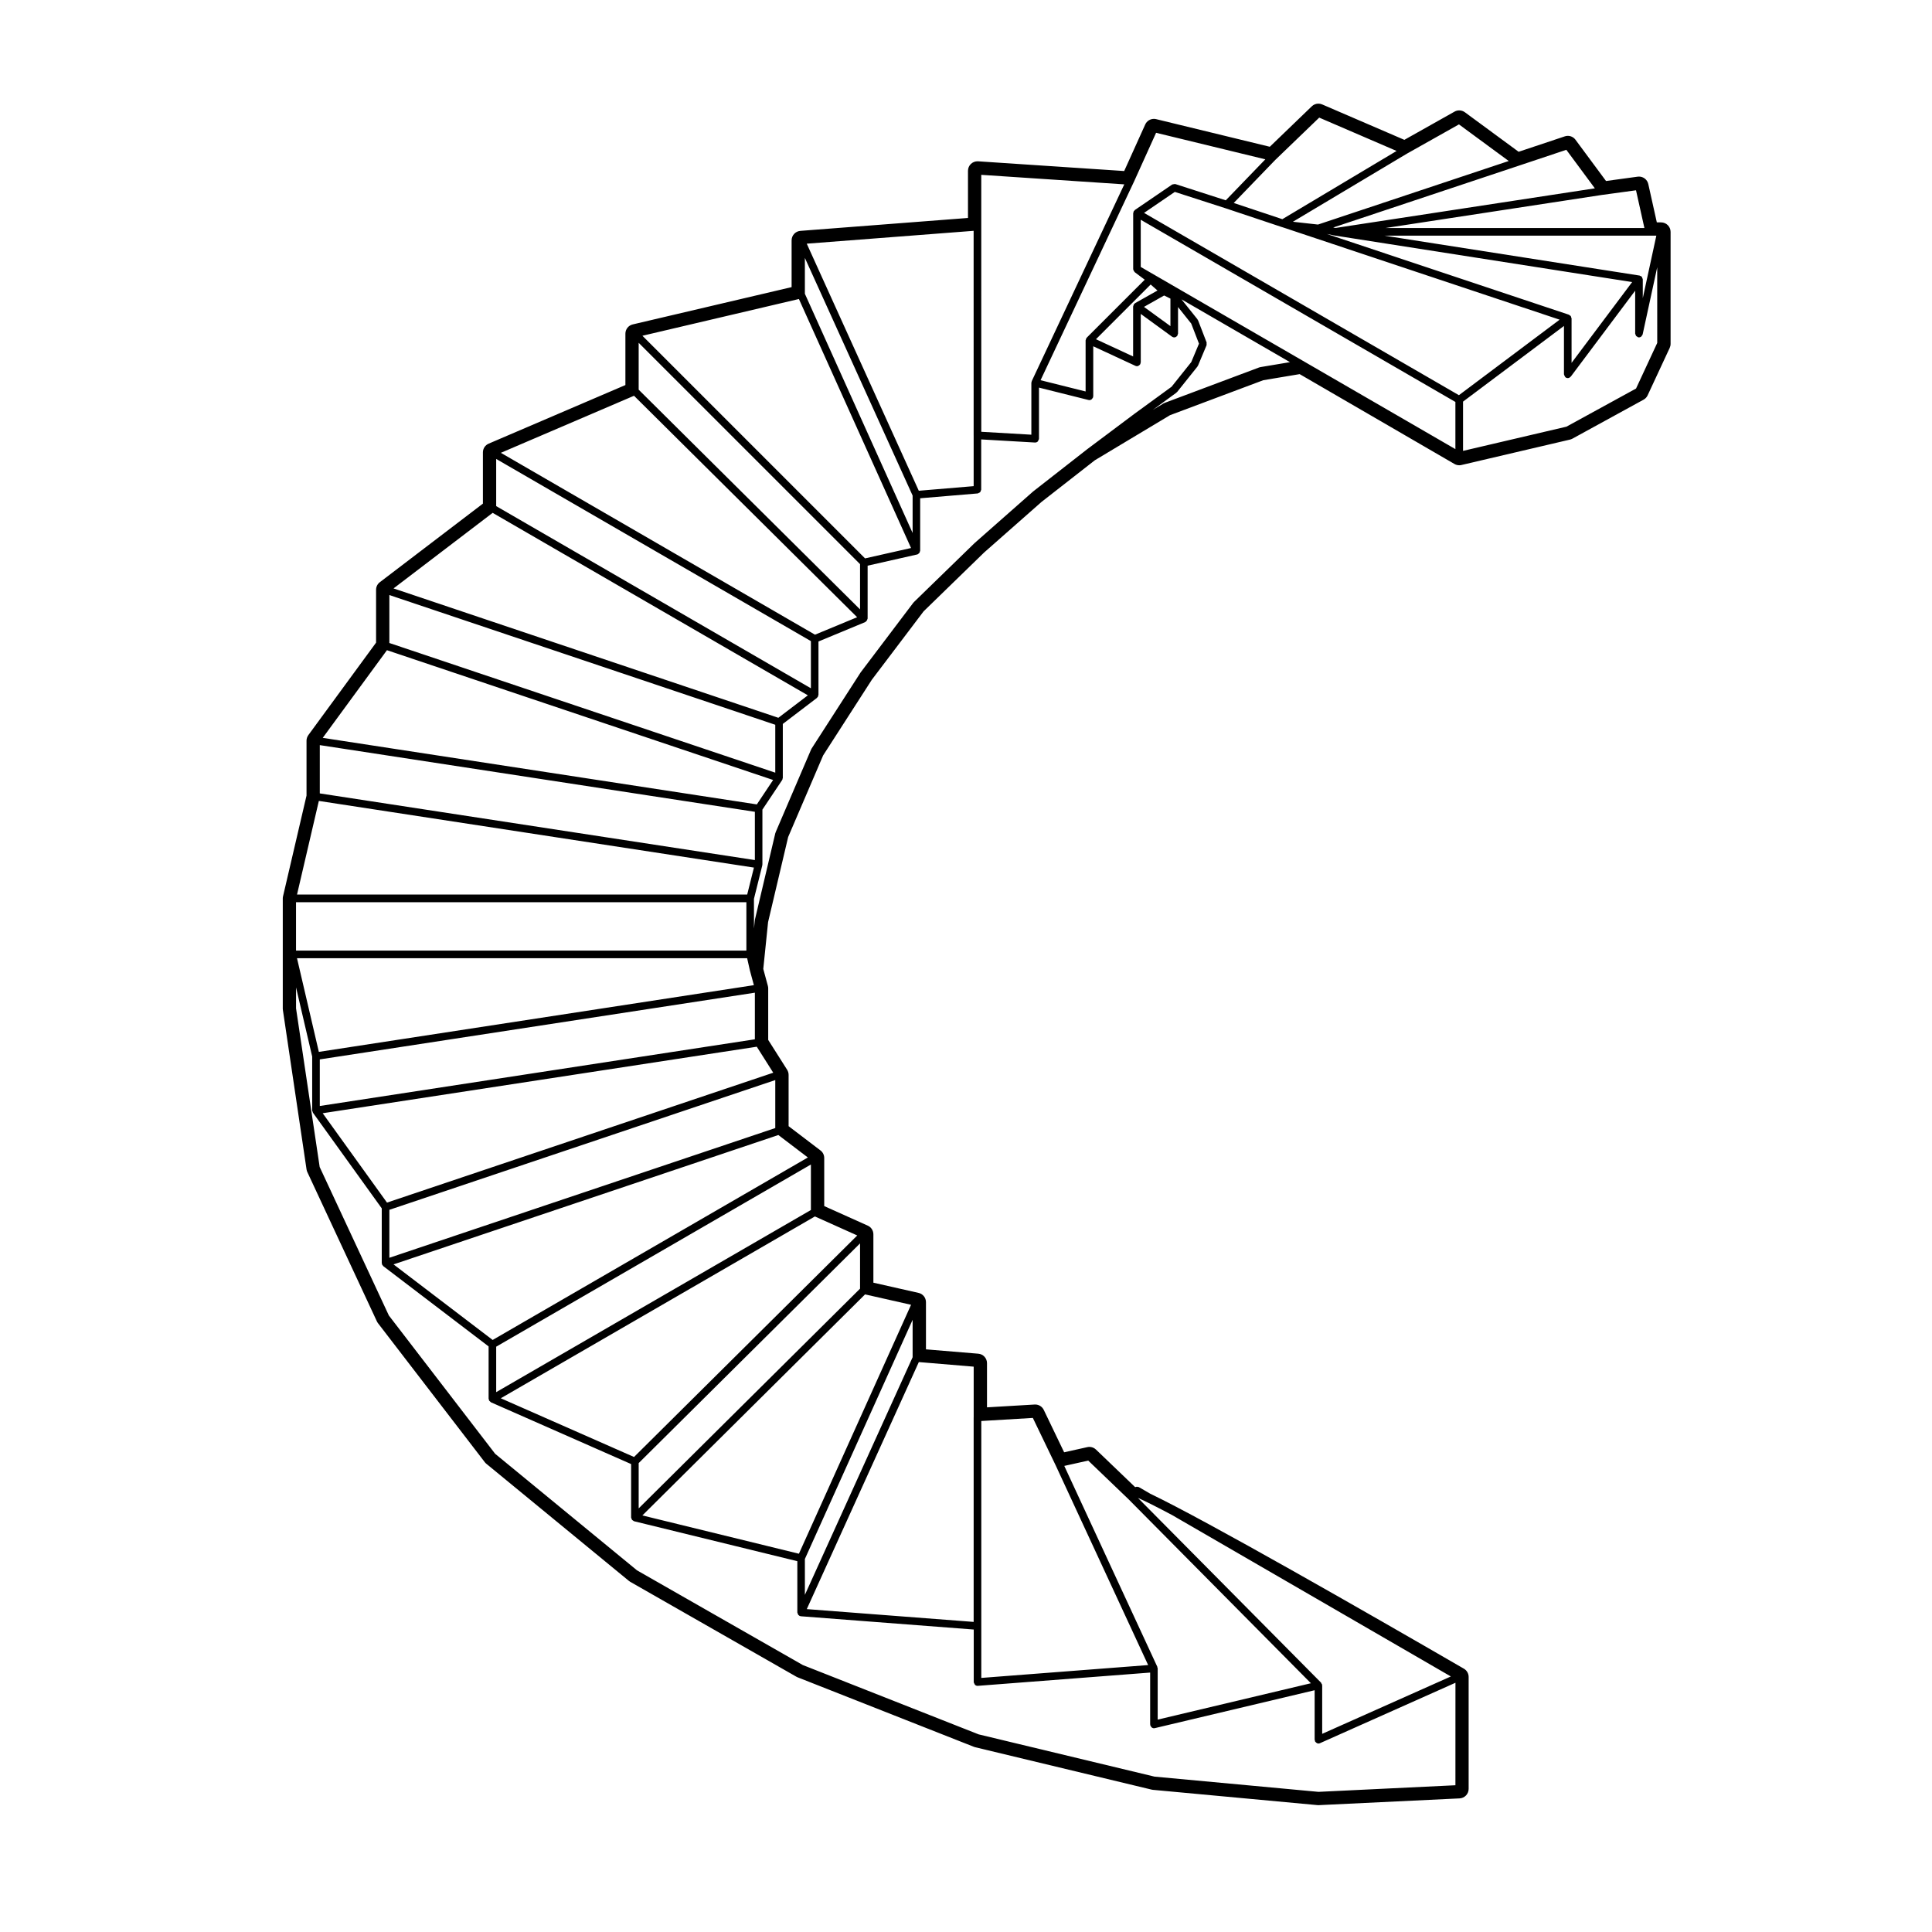 <?xml version="1.0" encoding="UTF-8"?>
<!-- Uploaded to: SVG Repo, www.svgrepo.com, Generator: SVG Repo Mixer Tools -->
<svg fill="#000000" width="800px" height="800px" version="1.1" viewBox="144 144 512 512" xmlns="http://www.w3.org/2000/svg">
 <path d="m225.24 453.93c0.039 0.238 0.105 0.473 0.211 0.691l18.434 39.57c0.082 0.168 0.172 0.324 0.289 0.473l28.312 36.844c0.109 0.152 0.25 0.293 0.398 0.406l37.762 31.023c0.105 0.098 0.227 0.172 0.348 0.246l44.047 25.16c0.105 0.059 0.211 0.105 0.324 0.156l46.742 18.43c0.105 0.039 0.223 0.074 0.332 0.105l46.758 11.234c0.109 0.023 0.238 0.047 0.352 0.059l43.59 4.047c0.082 0.004 0.152 0.012 0.23 0.012 0.039 0 0.086 0 0.121-0.004l37.312-1.789c1.352-0.07 2.402-1.176 2.402-2.519v-29.676c0-0.902-0.484-1.727-1.258-2.18-26.406-15.285-68.266-39.262-83.098-46.355l-3.055-1.773c-0.066-0.035-0.125-0.004-0.191-0.031-0.125-0.047-0.238-0.059-0.371-0.051-0.133 0.012-0.238 0.035-0.352 0.098-0.031-0.012-0.082-0.035-0.105-0.047l-10.332-9.91c-0.473-0.457-1.102-0.707-1.742-0.707-0.18 0-0.363 0.02-0.551 0.066l-6.141 1.367-5.402-11.238c-0.422-0.875-1.309-1.426-2.273-1.426-0.051 0-0.102 0-0.145 0.004l-12.625 0.746v-11.707c0-1.316-1.004-2.402-2.312-2.508l-13.863-1.152v-12.508c0-1.176-0.816-2.203-1.965-2.453l-11.969-2.707v-12.816c0-0.988-0.578-1.895-1.484-2.297l-11.543-5.184v-12.746c0-0.785-0.363-1.531-0.992-2l-8.449-6.434v-13.594c0-0.48-0.133-0.945-0.387-1.352l-5.019-7.914v-13.66c0-0.223-0.031-0.441-0.09-0.66l-1.215-4.488 1.273-12.414 5.32-22.547 9.273-21.633 12.906-20.051 13.715-18.121 16.043-15.598 15.199-13.395 14.141-11.047 19.906-11.941 24.727-9.273 9.645-1.613 41.031 23.816c0.387 0.223 0.82 0.336 1.266 0.336 0.191 0 0.383-0.02 0.57-0.066l28.762-6.734c0.227-0.051 0.441-0.133 0.641-0.242l18.871-10.34c0.473-0.258 0.848-0.66 1.074-1.148l5.856-12.586c0.145-0.332 0.23-0.695 0.23-1.062v-29.668c0-1.391-1.129-2.519-2.519-2.519h-1.129l-2.262-10.16c-0.262-1.164-1.293-1.977-2.457-1.977-0.105 0-0.227 0.004-0.336 0.02l-8.41 1.148-8.098-10.941c-0.488-0.656-1.246-1.023-2.023-1.023-0.266 0-0.535 0.039-0.797 0.133l-12.242 4.09-14.25-10.48c-0.441-0.324-0.969-0.488-1.496-0.488-0.422 0-0.852 0.105-1.234 0.324l-13.301 7.481-21.785-9.387c-0.324-0.141-0.66-0.207-0.996-0.207-0.641 0-1.27 0.242-1.75 0.707l-11.129 10.719-30.121-7.32c-0.195-0.051-0.398-0.07-0.594-0.07-0.969 0-1.879 0.562-2.297 1.48l-5.578 12.344-38.711-2.578c-0.059 0-0.105-0.004-0.168-0.004-0.641 0-1.25 0.242-1.723 0.68-0.512 0.473-0.793 1.145-0.793 1.84v12.496l-44.414 3.422c-1.316 0.102-2.328 1.195-2.328 2.516v12.391l-42.102 9.883c-1.137 0.266-1.945 1.285-1.945 2.453v13.617l-36.23 15.527c-0.934 0.398-1.531 1.305-1.531 2.312v13.582l-27.32 20.828c-0.629 0.473-0.992 1.215-0.992 2v14.012l-17.945 24.5c-0.312 0.43-0.488 0.953-0.488 1.484v14.547l-6.223 26.684c-0.051 0.191-0.07 0.383-0.07 0.574v29.215c0 0.121 0.012 0.25 0.031 0.367zm304.46 163.18-36.285 1.75-43.453-4.035-46.613-11.199-46.602-18.375-43.938-25.094-37.594-30.887-28.168-36.656-18.332-39.348-6.262-42.039v-5.551l4.277 18.324v14.277c0 0.031 0.031 0.051 0.031 0.082 0.004 0.031-0.02 0.051-0.016 0.074 0.016 0.098 0.098 0.152 0.133 0.238 0.023 0.066 0 0.137 0.047 0.203l18.242 25.355v14.508c0 0.023 0.023 0.047 0.031 0.07 0.004 0.055 0.02 0.102 0.035 0.152 0.004 0.035-0.02 0.07-0.012 0.102 0.035 0.105 0.117 0.16 0.176 0.246 0.051 0.066 0.074 0.121 0.133 0.176 0.016 0.016 0.016 0.047 0.035 0.059l0.031 0.02 27.887 21.254v13.879c0 0.07 0.059 0.109 0.074 0.18 0.016 0.09 0.016 0.16 0.055 0.246 0.012 0.02-0.004 0.051 0.012 0.082 0.02 0.031 0.07 0.02 0.098 0.051 0.07 0.102 0.141 0.16 0.242 0.227 0.051 0.039 0.066 0.109 0.125 0.137l37.16 16.375v14.176c0 0.102 0.082 0.16 0.105 0.25 0.039 0.133 0.059 0.242 0.145 0.348 0.082 0.102 0.176 0.145 0.297 0.215 0.082 0.051 0.125 0.137 0.223 0.16l43.281 10.59v13.598c0 0.066 0.059 0.105 0.07 0.172 0.02 0.117 0.059 0.211 0.117 0.312 0.039 0.066 0.047 0.133 0.098 0.188 0.051 0.055 0.121 0.07 0.18 0.105 0.055 0.039 0.07 0.105 0.125 0.137 0.102 0.039 0.195 0.051 0.297 0.059 0.02 0.004 0.031 0.023 0.047 0.023l45.816 3.516v13.91c0 0.016 0.016 0.023 0.016 0.039s-0.012 0.023-0.012 0.035c0.012 0.156 0.117 0.266 0.188 0.395 0.051 0.086 0.059 0.188 0.125 0.258 0.176 0.176 0.422 0.289 0.691 0.289 0.023 0 0.051 0 0.082-0.004l45.664-3.516v13.75c0 0.047 0.039 0.074 0.051 0.109 0.004 0.047-0.031 0.082-0.02 0.117 0.031 0.125 0.121 0.207 0.191 0.309 0.047 0.07 0.066 0.141 0.125 0.195 0.18 0.168 0.406 0.277 0.66 0.277 0.074 0 0.152-0.012 0.23-0.031l42.352-10.047v13.113c0 0.082 0.07 0.125 0.086 0.203 0.016 0.07-0.023 0.137 0.004 0.207 0.035 0.082 0.105 0.117 0.156 0.188 0.047 0.059 0.082 0.105 0.133 0.152 0.18 0.152 0.395 0.262 0.629 0.262 0.137 0 0.277-0.031 0.406-0.09l35.902-16.012-0.008 27.16zm-85.297-424.73 0.012-0.012 5.961-13.176 28.949 7.031-10.484 10.863-13.34-4.301c-0.023-0.004-0.047 0.012-0.07 0.004-0.133-0.035-0.25 0.012-0.387 0.031-0.125 0.02-0.246 0.012-0.352 0.074-0.02 0.012-0.047 0-0.066 0.016l-9.879 6.742c-0.031 0.02-0.023 0.059-0.055 0.082-0.059 0.051-0.102 0.105-0.145 0.168-0.031 0.035-0.082 0.039-0.105 0.082-0.035 0.055-0.004 0.117-0.023 0.172-0.031 0.086-0.07 0.152-0.074 0.238-0.004 0.035-0.039 0.055-0.039 0.098v14.832c0 0.023 0.023 0.039 0.023 0.066 0.012 0.051 0.012 0.086 0.02 0.133 0.02 0.105 0.102 0.176 0.145 0.266 0.059 0.102 0.09 0.203 0.176 0.277 0.02 0.016 0.016 0.047 0.035 0.059l2.66 2-15.367 15.359c-0.047 0.047-0.035 0.117-0.07 0.172-0.035 0.051-0.105 0.059-0.133 0.121-0.031 0.07 0.012 0.145-0.012 0.215-0.016 0.07-0.086 0.133-0.086 0.207v13.543l-11.934-2.984zm49.203-17.211 20.504 8.836-30.277 18.082-12.879-4.301 11.004-11.402zm37.031 1.797 13.191 9.703-50.551 16.84-6.644-0.742 30.207-18.043h0.004zm28.457 6.734 7.559 10.211-68.734 10.504-0.605-0.121 49-16.324zm18.465 10.73 2.227 10h-68.621l57.43-8.781h0.004zm5.625 40.453-5.617 12.086-18.449 10.105-27.398 6.414v-13.055l26.746-20.051v12.812c0 0.023 0.023 0.047 0.031 0.07 0.012 0.133 0.086 0.227 0.141 0.344 0.059 0.121 0.09 0.238 0.191 0.324 0.02 0.02 0.016 0.051 0.039 0.066 0.18 0.137 0.395 0.203 0.605 0.203 0.309 0 0.559-0.156 0.746-0.371 0.012-0.02 0.047-0.012 0.059-0.031l17.059-22.758v11.367c0 0.105 0.086 0.176 0.109 0.273 0.039 0.125 0.059 0.238 0.137 0.336 0.09 0.105 0.195 0.152 0.312 0.215 0.09 0.047 0.133 0.137 0.23 0.156 0.07 0.016 0.141 0.023 0.211 0.023 0.258 0 0.48-0.105 0.66-0.273 0.07-0.059 0.086-0.137 0.133-0.211 0.07-0.102 0.16-0.18 0.191-0.312l3.859-17.789zm-105.24 6.418c-0.035 0.004-0.051 0.047-0.09 0.055-0.031 0.004-0.066-0.016-0.102-0.004l-25.172 9.441c-0.035 0.012-0.039 0.051-0.07 0.066s-0.07 0-0.098 0.016l-2.906 1.75 6.262-4.566c0.047-0.031 0.047-0.098 0.082-0.133 0.035-0.031 0.086-0.02 0.109-0.055l5.391-6.746c0.023-0.031 0.012-0.074 0.031-0.105 0.035-0.051 0.09-0.082 0.109-0.137l2.258-5.387c0.055-0.133 0-0.262 0-0.395 0-0.121 0.059-0.238 0.012-0.359l-2.258-5.848c-0.02-0.051-0.086-0.066-0.105-0.109-0.023-0.051-0.004-0.109-0.047-0.156l-4.238-5.297 28.746 16.645zm-30.781-15.973 5.344-3.019 1.668 0.828v7.289zm-12.723 8.57 14.496-14.496 1.809 1.586-5.941 3.352c-0.047 0.023-0.051 0.082-0.09 0.109-0.059 0.047-0.109 0.07-0.156 0.125-0.023 0.02-0.055 0.02-0.074 0.047-0.039 0.055-0.016 0.121-0.039 0.18-0.051 0.098-0.086 0.176-0.102 0.281-0.012 0.051-0.055 0.082-0.055 0.133v13.25zm20.898-39.039 13.461 4.344 14.828 4.949h0.02l1.336 0.434c0.004 0 0.004 0.004 0.004 0.004l72.332 24.129-26.691 20.012-83.441-48.309zm105.05 33.289c-0.023-0.105-0.031-0.203-0.086-0.293-0.016-0.031-0.004-0.066-0.023-0.098-0.02-0.02-0.051-0.02-0.066-0.039-0.07-0.074-0.156-0.105-0.246-0.156-0.07-0.047-0.098-0.125-0.176-0.156l-64.172-21.402 2.074 0.418h0.031c0.004 0 0.012 0.004 0.012 0.004l78.801 12.328-16.055 21.41v-11.805c0-0.078-0.074-0.129-0.094-0.211zm18.969-5.137v-4.988c0-0.023-0.023-0.047-0.031-0.07-0.004-0.105-0.066-0.188-0.105-0.289-0.039-0.102-0.055-0.195-0.121-0.281-0.039-0.039-0.066-0.07-0.105-0.105-0.02-0.02-0.016-0.051-0.039-0.066-0.074-0.055-0.16-0.031-0.242-0.059-0.074-0.035-0.117-0.109-0.207-0.125l-67.637-10.578h72.078zm-161.08 38.266h0.059c0.273 0 0.52-0.109 0.699-0.293 0.07-0.066 0.07-0.176 0.117-0.262 0.074-0.125 0.176-0.242 0.188-0.398 0-0.012-0.012-0.016-0.012-0.023 0-0.016 0.016-0.02 0.016-0.035v-13.543l13.121 3.281c0.086 0.02 0.168 0.031 0.246 0.031 0.25 0 0.473-0.105 0.656-0.273 0.066-0.055 0.086-0.133 0.133-0.203 0.07-0.102 0.156-0.172 0.191-0.297 0.012-0.047-0.023-0.082-0.02-0.125 0.004-0.047 0.051-0.07 0.051-0.117v-13.25l11.164 5.18c0.137 0.059 0.281 0.098 0.422 0.098 0.238 0 0.449-0.105 0.629-0.262 0.055-0.047 0.09-0.098 0.125-0.145 0.051-0.066 0.121-0.102 0.156-0.176 0.031-0.07-0.012-0.145 0.012-0.215 0.02-0.07 0.086-0.125 0.086-0.207v-12.848l8.277 6.027c0.18 0.133 0.387 0.195 0.594 0.195 0.312 0 0.559-0.156 0.746-0.383 0.02-0.02 0.051-0.012 0.07-0.035 0.07-0.09 0.039-0.207 0.074-0.309 0.035-0.102 0.117-0.176 0.117-0.289v-7.027l3.496 4.379 2.055 5.324-2.047 4.883-5.215 6.531-9.773 7.125c-0.004 0-0.004 0.004-0.004 0.004h-0.004l-12.594 9.438c-0.004 0-0.004 0.004-0.004 0.012h-0.012l-14.379 11.238c-0.012 0.004-0.012 0.02-0.02 0.031-0.004 0.004-0.02 0-0.023 0.012l-15.289 13.48c-0.004 0.004-0.004 0.016-0.012 0.02-0.012 0.004-0.023 0.004-0.031 0.012l-16.176 15.73c-0.023 0.02-0.016 0.055-0.035 0.074s-0.051 0.016-0.066 0.039l-13.934 18.43c-0.012 0.012-0.004 0.023-0.012 0.035-0.012 0.012-0.023 0.012-0.035 0.023l-13.027 20.234c-0.02 0.023 0 0.059-0.02 0.09-0.012 0.023-0.051 0.031-0.059 0.059l-9.441 22.027c-0.016 0.031 0.012 0.059 0 0.09-0.016 0.031-0.047 0.039-0.055 0.074l-5.406 22.918c-0.004 0.023 0.016 0.039 0.012 0.066-0.004 0.023-0.035 0.035-0.035 0.059l-0.23 2.254-0.012-7.856 2.211-8.871c0.004-0.016-0.012-0.031-0.004-0.051 0-0.016 0.02-0.02 0.02-0.039 0.004-0.023-0.02-0.047-0.02-0.074 0.004-0.031 0.035-0.051 0.035-0.082v-14.531l5.234-7.844c0.023-0.031 0.004-0.074 0.023-0.105 0.023-0.051 0.074-0.074 0.098-0.133 0.02-0.055-0.02-0.105-0.016-0.16 0.016-0.059 0.07-0.098 0.07-0.156v-14.316l9.043-6.891c0.02-0.016 0.02-0.047 0.035-0.059 0.066-0.051 0.086-0.117 0.133-0.18 0.02-0.031 0.074-0.02 0.098-0.055 0.035-0.059 0.004-0.133 0.023-0.195 0.031-0.086 0.082-0.152 0.086-0.238 0.004-0.023 0.031-0.039 0.031-0.07v-14.156l12.402-5.144c0.07-0.023 0.086-0.102 0.137-0.137 0.117-0.074 0.191-0.152 0.266-0.266 0.082-0.109 0.117-0.211 0.141-0.336 0.016-0.07 0.082-0.109 0.082-0.188v-14.02l13.145-2.973c0.023-0.004 0.031-0.031 0.051-0.035 0.047-0.016 0.098-0.012 0.141-0.031 0.059-0.023 0.074-0.098 0.125-0.133 0.082-0.055 0.152-0.102 0.215-0.18 0.051-0.059 0.082-0.105 0.109-0.172 0.047-0.086 0.051-0.168 0.066-0.258 0.016-0.066 0.074-0.105 0.074-0.176v-13.906l15.25-1.281c0.121-0.012 0.191-0.105 0.301-0.152 0.121-0.059 0.258-0.082 0.344-0.18 0.09-0.098 0.102-0.223 0.145-0.348 0.039-0.109 0.133-0.203 0.133-0.324v-13.312zm-0.562 258.49 5.992 12.445c0 0.004 0 0.004 0.004 0.004l24.562 53.047-44.219 3.406v-68.086zm-15.684-0.137v54.195l-44.223-3.391 29.691-65.469 14.539 1.215v13.449zm-16.176-15.949-28.551 62.977v-9.508l28.551-63.383zm-30.133 52.074-41.484-10.148 59.012-58.578 12.191 2.754zm16.203-70.246-58.668 58.23v-12l58.668-58.227zm-59.898 44.609-35.316-15.559 83.25-48.184 11.219 5.039zm46.871-65.453-83.402 48.27v-12.047l83.402-48.281zm-84.336 34.441-26.27-20.027 101.98-34.285 7.82 5.953zm74.895-56.16-102.27 34.379v-12.707l102.27-34.387zm-102.9 19.758-17.043-23.684 115.04-17.629 4.363 6.891zm97.492-43.277-115.3 17.672v-12.344l115.3-17.68zm-2.047-21.492 0.73 3.254c0 0.004 0.012 0.012 0.012 0.02 0.004 0.012 0 0.016 0 0.023l1.043 3.848-115.29 17.68-5.789-24.824zm60.027-138.55v13.453l-14.539 1.219-29.691-65.477 44.223-3.406 0.004 54.211zm-16.176 15.953v9.91l-28.551-63.395v-9.5zm-30.133-52.094 29.715 65.988-12.188 2.75-59-59zm16.203 70.266v11.992l-58.668-58.227v-12.426zm-59.902-44.625 59.129 58.688-11.168 4.629-83.25-48.195zm46.875 65.02v12.5l-83.402-48.277v-12.5zm-84.336-33.992 83.531 48.359-7.82 5.953-101.98-34.285zm74.895 56.16v12.695l-102.27-34.363v-12.707zm-102.91-19.762 102.34 34.395-4.316 6.473-115.04-17.637zm97.504 42.828v12.793l-115.3-17.668v-12.797zm-115.55-2.883 115.3 17.668-1.785 7.148h-119.3zm113.3 26.844v12.82h-119.35v-12.82zm109 216.62v-13.566c0-0.016-0.016-0.023-0.02-0.039 0-0.016 0.016-0.023 0.016-0.035-0.004-0.074-0.066-0.117-0.086-0.18-0.012-0.055 0.02-0.109-0.004-0.168l-24.656-53.246 6.344-1.41 10.395 9.969h0.012l48.602 49.035zm38.77-359.93c-0.082-0.082-0.176-0.117-0.277-0.16l-42.984-24.883v-12.504l83.387 48.281v12.5zm-72.148 5.223c-0.016 0.031 0.004 0.066-0.004 0.102-0.012 0.035-0.055 0.051-0.066 0.086-0.012 0.047 0.023 0.082 0.02 0.125-0.004 0.047-0.051 0.07-0.051 0.117v13.758l-13.273-0.77-0.004-54.348v-13.746l37.902 2.523zm111.07 343.27-34.098 15.203v-12.844c0-0.047-0.039-0.074-0.051-0.117-0.004-0.039 0.031-0.074 0.02-0.117-0.02-0.102-0.117-0.141-0.16-0.227-0.047-0.082-0.047-0.188-0.109-0.258l-48.531-48.961c1.91 0.836 5.059 2.422 9.043 4.539z"/>
</svg>